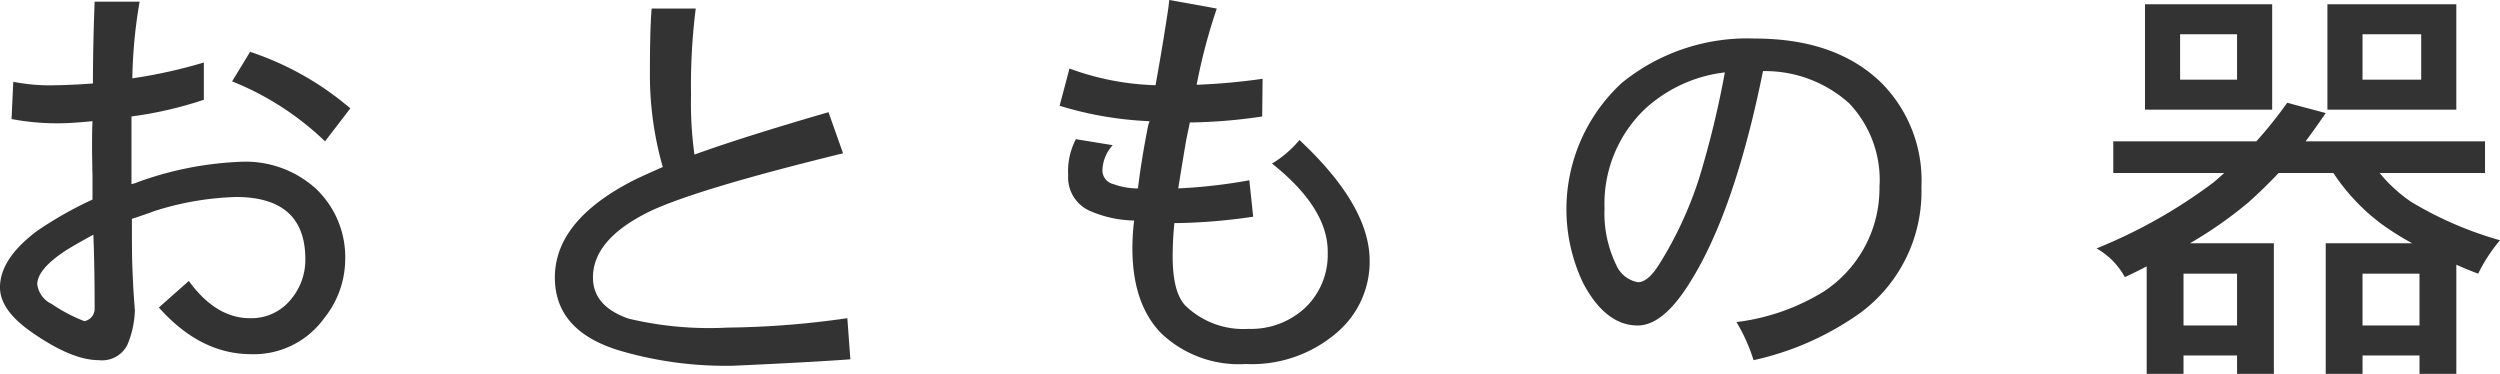 <svg id="main" xmlns="http://www.w3.org/2000/svg" width="204.315" height="30.555" viewBox="0 0 204.315 30.555">
  <title>otomo_midashi</title>
  <g>
    <path d="M56.072,918.069a7.711,7.711,0,0,1-1.716,4.69,7.097,7.097,0,0,1-6.055,2.939q-4.094-.035-7.455-3.814l2.45-2.17q2.205,3.044,5.005,3.045a4.15,4.15,0,0,0,3.396-1.61,4.996,4.996,0,0,0,1.119-3.08q0.07-5.215-5.67-5.215a24.029,24.029,0,0,0-6.685,1.155q-0.63.245-1.82,0.629,0,3.012.035,3.815,0.07,2.03.21,3.64a7.906,7.906,0,0,1-.595,2.801,2.308,2.308,0,0,1-2.345,1.295q-2.241,0-5.53-2.311-2.556-1.784-2.555-3.64,0-2.345,3.045-4.62a30.75,30.75,0,0,1,4.515-2.555v-1.926q-0.035-1.503-.035-2.555,0-1.189.035-1.925-1.786.176-2.835,0.175a19.982,19.982,0,0,1-3.78-.35l0.141-3.045a15.119,15.119,0,0,0,3.534.279q1.015,0,2.976-.14,0-3.079.14-6.685h3.675a40.512,40.512,0,0,0-.595,6.265,41.172,41.172,0,0,0,5.845-1.295v3.045a31.44,31.44,0,0,1-5.915,1.365v5.53a1.983,1.983,0,0,0,.455-0.141,27.666,27.666,0,0,1,8.4-1.68,8.542,8.542,0,0,1,6.265,2.24A7.715,7.715,0,0,1,56.072,918.069Zm-20.476,3.92q0-3.464-.104-6.056-1.611.876-2.415,1.4-2.171,1.471-2.17,2.66a2.084,2.084,0,0,0,1.189,1.61,13.378,13.378,0,0,0,2.66,1.399A1.03,1.03,0,0,0,35.597,921.989Zm20.896-16.38-2.065,2.695A23.626,23.626,0,0,0,46.832,903.404l1.47-2.415A24.45,24.45,0,0,1,56.492,905.609Z" transform="translate(-27.862 -896.754)" fill="#333"/>
    <path d="M97.358,926.119q-3.36.245-9.556,0.525A30.664,30.664,0,0,1,78.668,925.454q-5.459-1.575-5.46-6.021,0-4.654,6.44-7.944,0.63-.315,2.38-1.085a27.434,27.434,0,0,1-1.051-7.77q0-3.501.141-5.181h3.604a50.287,50.287,0,0,0-.385,7.035,30.682,30.682,0,0,0,.28,4.899q3.955-1.434,10.955-3.465l1.189,3.36q-11.865,2.905-15.75,4.726-4.69,2.275-4.689,5.424,0,2.347,2.904,3.361a28.445,28.445,0,0,0,8.085.734,72.853,72.853,0,0,0,9.801-.77Z" transform="translate(-27.862 -896.754)" fill="#333"/>
    <path d="M139.799,918.069a7.604,7.604,0,0,1-2.695,5.88,10.661,10.661,0,0,1-7.42,2.555,9.219,9.219,0,0,1-6.93-2.52q-2.345-2.416-2.345-6.93a18.805,18.805,0,0,1,.14-2.275,9.494,9.494,0,0,1-3.57-.77,2.982,2.982,0,0,1-1.819-2.94,5.624,5.624,0,0,1,.63-2.94l3.01,0.49a3.133,3.133,0,0,0-.84,2.064,1.15,1.15,0,0,0,.91,1.121,5.776,5.776,0,0,0,1.994.35q0.245-2.101.771-4.83a3.95,3.95,0,0,1,.175-0.665,29.114,29.114,0,0,1-7.35-1.26l0.805-3.045a22.056,22.056,0,0,0,7.035,1.364q0.63-3.498,1.05-6.334l0.07-.631,3.885,0.7a46.422,46.422,0,0,0-1.645,6.229,51.89,51.89,0,0,0,5.39-.489l-0.035,3.08a42.944,42.944,0,0,1-5.915.489q0,0.035-.28,1.365-0.245,1.4-.665,4.025a43.858,43.858,0,0,0,5.811-.665l0.314,2.976a46.3,46.3,0,0,1-6.265.524h-0.175a27.325,27.325,0,0,0-.141,2.729q0,2.941,1.051,4.025a6.808,6.808,0,0,0,5.145,1.891,6.498,6.498,0,0,0,4.585-1.681,5.97,5.97,0,0,0,1.891-4.515q0.069-3.64-4.551-7.315a8.78,8.78,0,0,0,2.24-1.925Q139.798,913.555,139.799,918.069Z" transform="translate(-27.862 -896.754)" fill="#333"/>
    <path d="M184.893,912.049a12.321,12.321,0,0,1-4.97,10.256,23.831,23.831,0,0,1-8.75,3.885,13.948,13.948,0,0,0-1.399-3.115,17.632,17.632,0,0,0,7.175-2.52,10.084,10.084,0,0,0,4.515-8.506,9.085,9.085,0,0,0-2.485-6.859,10.274,10.274,0,0,0-7.034-2.625q-2.38,11.76-6.16,17.57-2.101,3.255-4.13,3.22-2.591-.035-4.41-3.466a14.029,14.029,0,0,1,3.185-16.379,16.239,16.239,0,0,1,10.851-3.605q6.579,0,10.29,3.57A11.319,11.319,0,0,1,184.893,912.049Zm-16.064-9.379a11.673,11.673,0,0,0-6.476,2.939,10.714,10.714,0,0,0-3.359,8.189,9.629,9.629,0,0,0,.945,4.586,2.393,2.393,0,0,0,1.784,1.435q0.841,0,1.785-1.54a31.134,31.134,0,0,0,3.22-6.965A77.335,77.335,0,0,0,168.828,902.67Z" transform="translate(-27.862 -896.754)" fill="#333"/>
    <path d="M230.953,908.305v2.59h-8.61a12.14,12.14,0,0,0,2.555,2.345,29.75,29.75,0,0,0,7.28,3.149,13.3,13.3,0,0,0-1.785,2.73q-0.945-.349-1.785-0.734v8.924h-3.01v-1.504h-4.655v1.504h-3.01V916.635h7.07a22.175,22.175,0,0,1-2.556-1.61,16.607,16.607,0,0,1-3.885-4.13H214.083q-1.226,1.295-2.485,2.414a33.469,33.469,0,0,1-4.76,3.326h6.859v10.674h-3.01v-1.504h-4.375v1.504h-3.01v-8.784q-0.876.456-1.785,0.875a6.031,6.031,0,0,0-2.31-2.345,42.209,42.209,0,0,0,9.555-5.391q0.454-.384.875-0.77h-9.065v-2.59H212.263a34.006,34.006,0,0,0,2.521-3.15l3.149,0.84q-0.806,1.189-1.645,2.311h14.665Zm-27.79-11.2h10.395v8.61H203.163v-8.61Zm7.524,6.159v-3.709H206.033v3.709h4.654Zm-4.375,20.091h4.375v-4.235h-4.375v4.235Zm11.76-26.25h10.535v8.61H218.072v-8.61Zm7.665,6.159v-3.709h-4.795v3.709h4.795Zm-4.795,20.091h4.655v-4.235h-4.655v4.235Z" transform="translate(-27.862 -896.754)" fill="#333"/>
  </g>
</svg>
